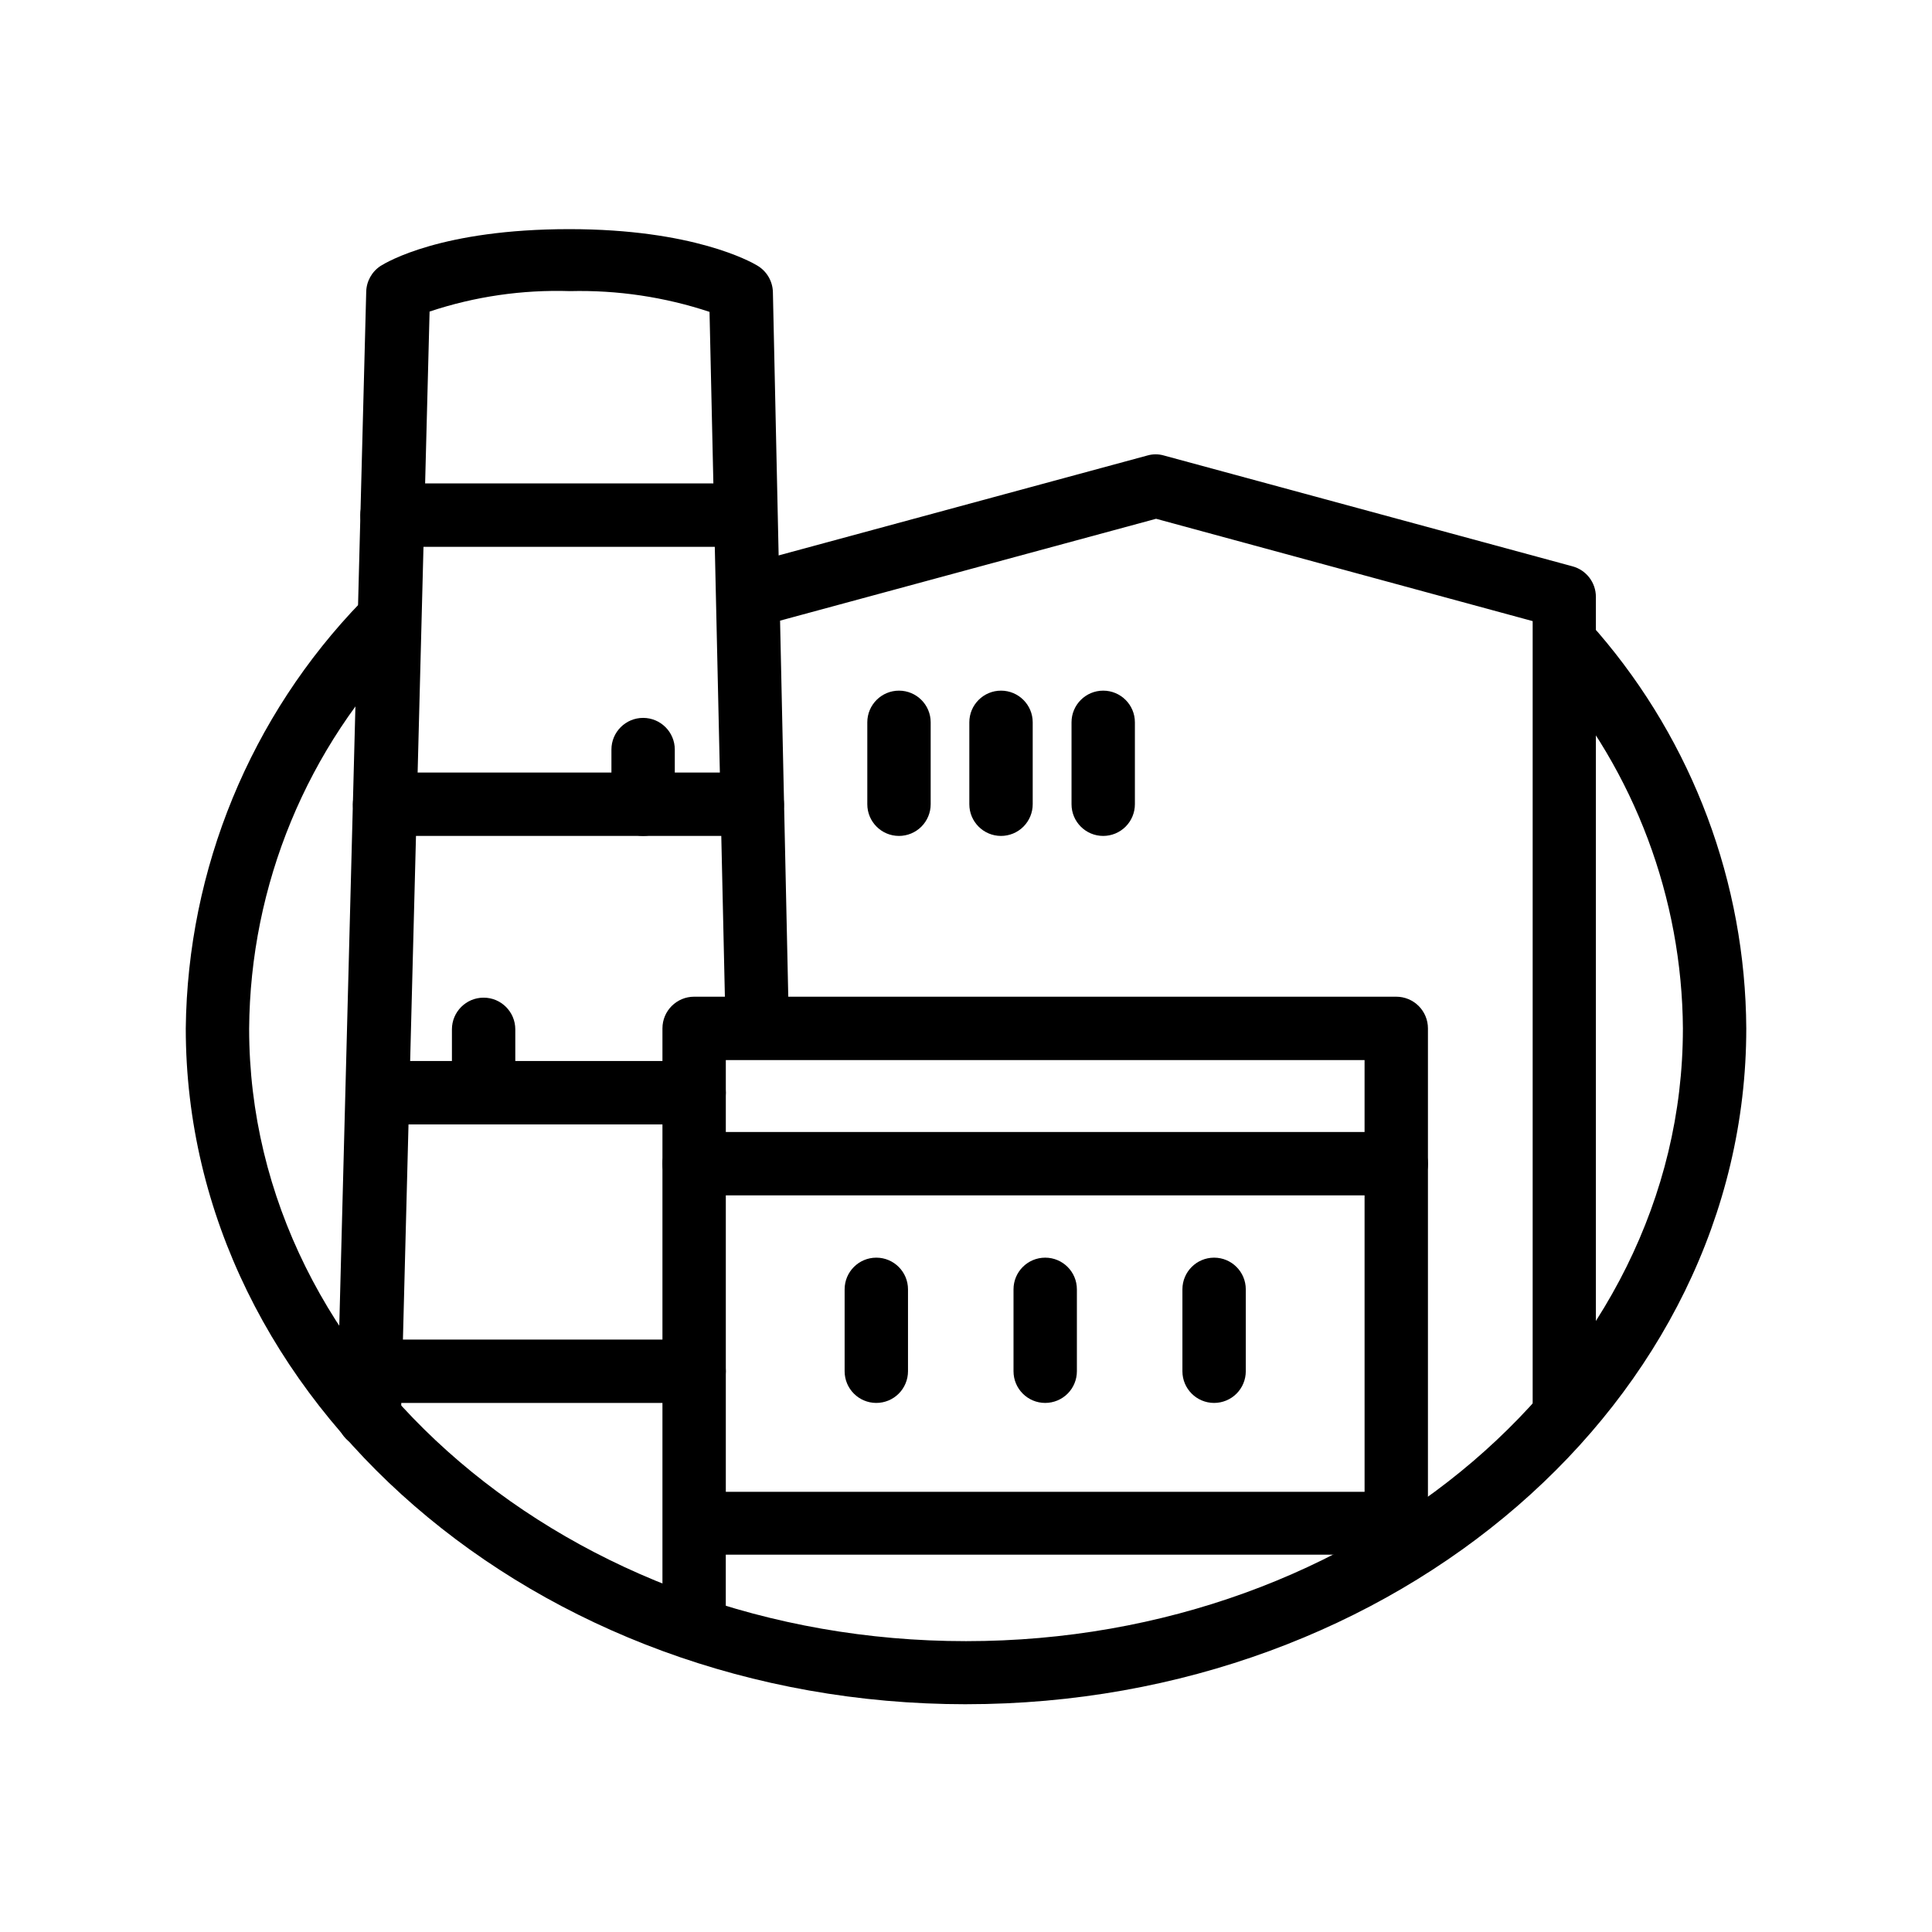 <?xml version="1.0" encoding="UTF-8"?>
<!-- Uploaded to: SVG Repo, www.svgrepo.com, Generator: SVG Repo Mixer Tools -->
<svg fill="#000000" width="800px" height="800px" version="1.1" viewBox="144 144 512 512" xmlns="http://www.w3.org/2000/svg">
 <g>
  <path d="m514.03 460.79h-186.07c-4.637 0-8.395-3.762-8.395-8.398s3.758-8.398 8.395-8.398h186.07c4.637 0 8.398 3.762 8.398 8.398s-3.762 8.398-8.398 8.398z"/>
  <path d="m420.99 515.79c-4.641 0-8.398-3.758-8.398-8.395v-21.707c0-4.637 3.758-8.395 8.398-8.395 4.637 0 8.395 3.758 8.395 8.395v21.707c0 2.227-0.883 4.363-2.457 5.938-1.578 1.574-3.711 2.457-5.938 2.457z"/>
  <path d="m376.23 515.79c-4.637 0-8.395-3.758-8.395-8.395v-21.707c0-4.637 3.758-8.395 8.395-8.395s8.398 3.758 8.398 8.395v21.707c0 2.227-0.887 4.363-2.461 5.938s-3.711 2.457-5.938 2.457z"/>
  <path d="m465.75 515.79c-4.637 0-8.398-3.758-8.398-8.395v-21.707c0-4.637 3.762-8.395 8.398-8.395 4.637 0 8.395 3.758 8.395 8.395v21.707c0 2.227-0.883 4.363-2.457 5.938-1.574 1.574-3.711 2.457-5.938 2.457z"/>
  <path d="m327.95 515.79h-86.277c-4.637 0-8.395-3.758-8.395-8.395s3.758-8.398 8.395-8.398h86.277c4.637 0 8.398 3.762 8.398 8.398s-3.762 8.395-8.398 8.395z"/>
  <path d="m241.68 527.8h-0.211c-4.555-0.113-8.188-3.84-8.184-8.395l7.766-298.09v-0.004c0.066-2.769 1.496-5.332 3.82-6.844 1.555-0.965 16.078-9.742 50.004-9.742 32.832 0 48.113 8.648 49.75 9.613v0.004c2.519 1.453 4.109 4.106 4.199 7.012l4.199 192.46c0 2.227-0.887 4.363-2.461 5.938-1.574 1.574-3.711 2.457-5.938 2.457-4.637 0-8.395-3.758-8.395-8.395l-4.199-187.16v-0.004c-11.922-3.949-24.434-5.812-36.988-5.5-12.625-0.41-25.219 1.422-37.199 5.418l-7.598 293.05v-0.004c-0.117 4.625-3.945 8.281-8.566 8.188z"/>
  <path d="m558.57 524.19c-4.641 0-8.398-3.758-8.398-8.398v-207.19l-99.797-27.121-103.53 28.047c-4.41 0.961-8.793-1.734-9.922-6.106-1.129-4.367 1.398-8.848 5.723-10.145l105.51-28.59c1.371-0.383 2.824-0.383 4.195 0l108.36 29.391h0.004c3.664 0.984 6.211 4.305 6.211 8.102v213.61c0 4.621-3.731 8.375-8.352 8.398z"/>
  <path d="m327.95 579.14c-4.637 0-8.395-3.758-8.395-8.398v-154.21c0-4.637 3.758-8.395 8.395-8.395h186.07c2.227 0 4.363 0.883 5.938 2.457 1.574 1.574 2.461 3.711 2.461 5.938v131.07c0 2.227-0.887 4.363-2.461 5.938-1.574 1.574-3.711 2.461-5.938 2.461h-177.68v14.609c0.031 2.25-0.836 4.418-2.414 6.019s-3.734 2.504-5.984 2.504zm8.398-154.21v114.41h169.28l-0.004-114.41z"/>
  <path d="m409.28 365.53c-4.637 0-8.398-3.762-8.398-8.398v-21.707c0-4.637 3.762-8.395 8.398-8.395 4.637 0 8.398 3.758 8.398 8.395v21.707c0 2.227-0.887 4.363-2.461 5.938-1.574 1.574-3.711 2.461-5.938 2.461z"/>
  <path d="m382.24 365.53c-4.637 0-8.395-3.762-8.395-8.398v-21.707c0-4.637 3.758-8.395 8.395-8.395s8.398 3.758 8.398 8.395v21.707c0 2.227-0.887 4.363-2.461 5.938-1.574 1.574-3.711 2.461-5.938 2.461z"/>
  <path d="m436.36 365.53c-4.637 0-8.395-3.762-8.395-8.398v-21.707c0-4.637 3.758-8.395 8.395-8.395 4.641 0 8.398 3.758 8.398 8.395v21.707c0 2.227-0.887 4.363-2.461 5.938-1.574 1.574-3.711 2.461-5.938 2.461z"/>
  <path d="m340.25 288.91h-92.363c-4.637 0-8.398-3.762-8.398-8.398s3.762-8.398 8.398-8.398h92.363c4.637 0 8.398 3.762 8.398 8.398s-3.762 8.398-8.398 8.398z"/>
  <path d="m343.36 365.53h-97.445c-4.637 0-8.398-3.762-8.398-8.398 0-4.637 3.762-8.398 8.398-8.398h97.445c4.637 0 8.395 3.762 8.395 8.398 0 4.637-3.758 8.398-8.395 8.398z"/>
  <path d="m327.95 441.98h-83.969c-4.637 0-8.395-3.762-8.395-8.398 0-4.637 3.758-8.398 8.395-8.398h83.969c4.637 0 8.398 3.762 8.398 8.398 0 4.637-3.762 8.398-8.398 8.398z"/>
  <path d="m314.43 365.53c-4.637 0-8.395-3.762-8.395-8.398v-14.484c0-4.637 3.758-8.398 8.395-8.398 4.641 0 8.398 3.762 8.398 8.398v14.484c0 4.637-3.758 8.398-8.398 8.398z"/>
  <path d="m272.16 441.98c-4.637 0-8.395-3.762-8.395-8.398v-16.793c0-4.637 3.758-8.398 8.395-8.398s8.398 3.762 8.398 8.398v16.793c0 2.227-0.887 4.363-2.461 5.938-1.574 1.574-3.711 2.461-5.938 2.461z"/>
  <path d="m400 595.64c-113.99 0-206.77-80.359-206.77-179.11 0.473-42.27 17.137-82.75 46.559-113.11 1.5-1.723 3.637-2.758 5.918-2.871s4.512 0.707 6.172 2.273c1.664 1.566 2.617 3.738 2.641 6.023s-0.883 4.481-2.512 6.078c-26.664 27.16-41.719 63.625-41.984 101.69 0 89.512 85.227 162.31 189.98 162.31s189.98-72.801 189.98-162.31h0.004c-0.227-34.625-12.773-68.039-35.391-94.254-2.981-3.559-2.512-8.859 1.047-11.84 3.559-2.981 8.859-2.512 11.84 1.047 25.145 29.215 39.074 66.418 39.297 104.96 0 98.746-92.785 179.11-206.77 179.11z"/>
 </g>
</svg>
